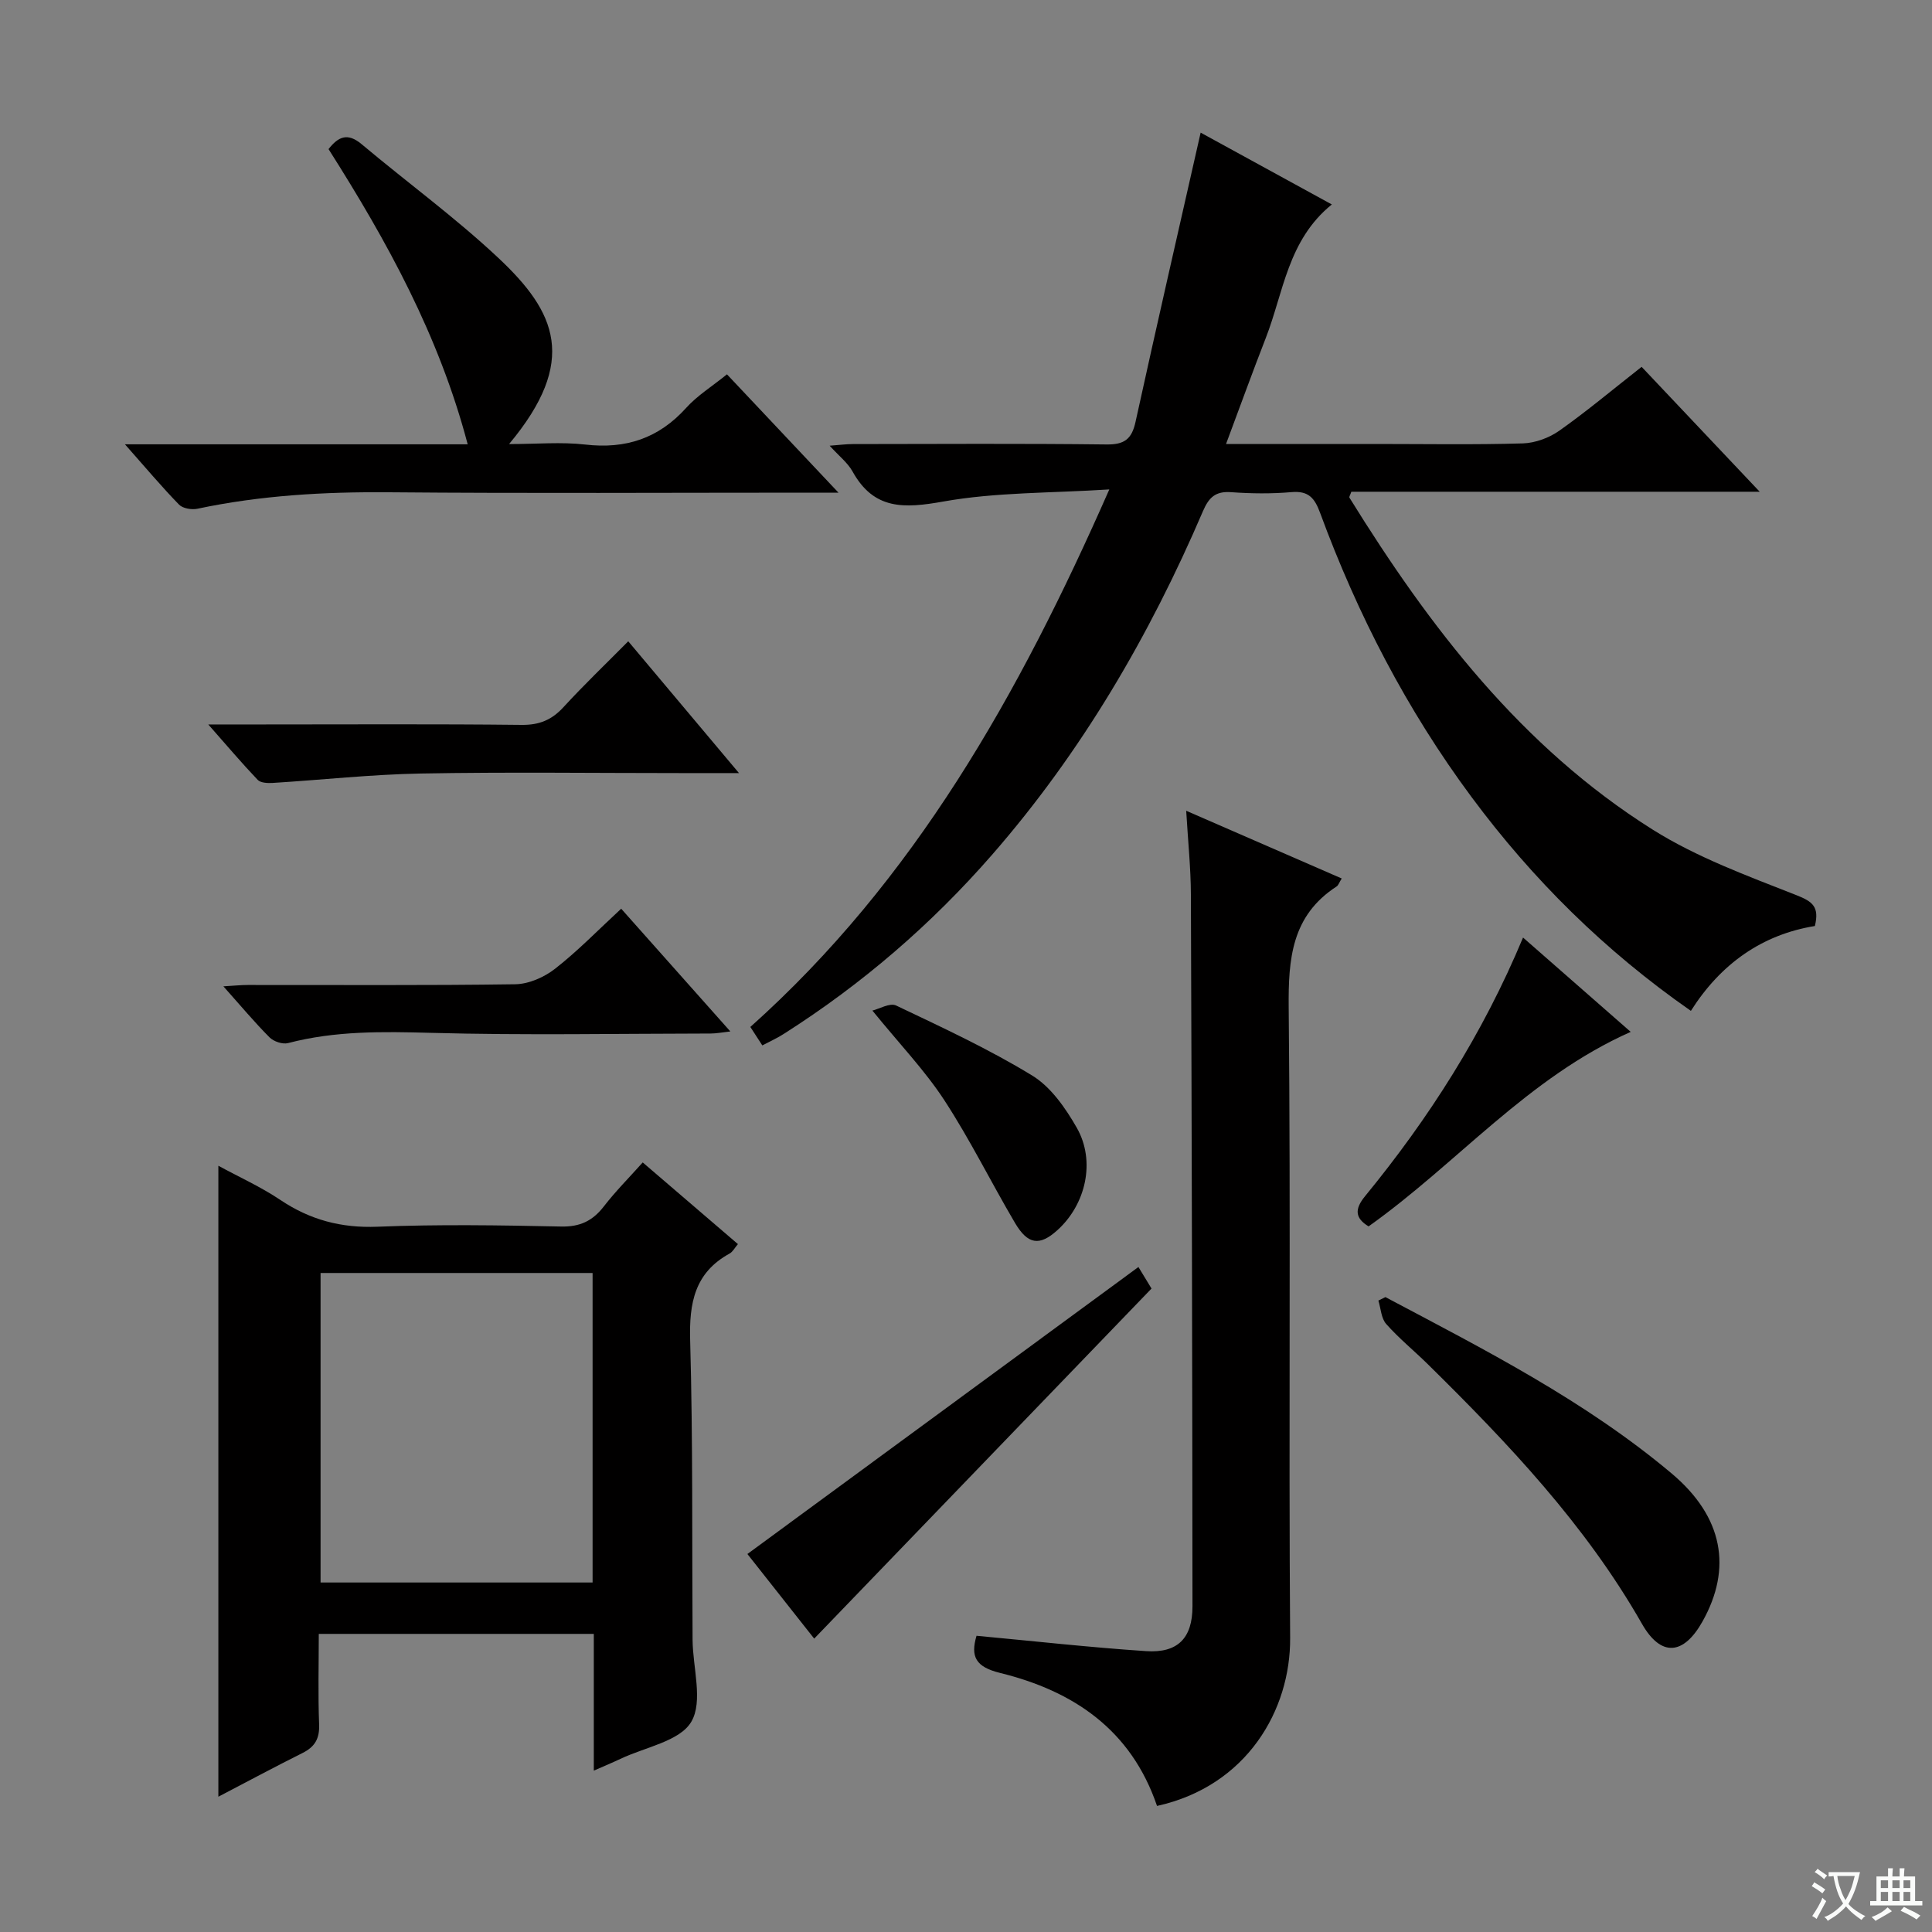 <svg enable-background="new 0 0 400 400" viewBox="0 0 400 400" xmlns="http://www.w3.org/2000/svg"><rect x="0" y="0" width="400" height="400" fill="#808080" stroke="none"/><path d="m377.9 391.2c-.2.3-.4.5-.6.8-.7-.6-1.4-1-2.2-1.5.2-.3.4-.5.5-.8.6.4 1.4.8 2.3 1.5zm-1.8 6.1c-.2-.2-.5-.4-.9-.6.4-.6.8-1.2 1.2-1.9s.7-1.3.9-1.9c.3.3.5.5.8.7-.7 1.3-1.4 2.6-2 3.7zm2.2-9c-.3.3-.5.5-.6.8-.6-.6-1.3-1.1-2-1.5.3-.3.5-.5.6-.7.6.5 1.3.9 2 1.4zm.3.2v-.9h2 4.5c-.3 1.3-.6 2.5-1 3.6s-.9 2.1-1.4 3c.4.5 1 1 1.6 1.4s1.2.8 1.9 1.1c-.3.2-.5.4-.8.8-.4-.3-1-.7-1.6-1.2s-1.2-1.1-1.6-1.6c-.5.6-1.1 1.1-1.7 1.6s-1.4.9-2.1 1.4c-.1-.3-.3-.5-.7-.8.6-.2 1.2-.5 1.9-1s1.4-1.1 2-1.8c-.5-.8-.9-1.6-1.2-2.5s-.6-2-.8-3.2c-.4.1-.7.1-1 .1zm2.5 2.7c.3 1 .7 1.7 1 2.2.3-.5.6-1.1 1-2s.6-1.9.9-3h-3.2-.4c.1.9.3 1.8.7 2.8z" fill="#fafbfa"/><path d="m396.5 388.5v1.5 3.6h1.5v.9c-.4 0-1 0-1.7 0h-7.9c-.5 0-.9 0-1.2 0v-.9h1.3v-3.5c0-.7 0-1.2 0-1.6h2.4c0-.8 0-1.4 0-1.7h1c0 .3-.1.8-.1 1.7h1.5c0-.8 0-1.4 0-1.7h1c0 .3-.1.9-.1 1.7zm-8.2 9.2c-.2-.3-.5-.5-.8-.8.8-.3 1.4-.6 1.9-.9s1-.7 1.4-1.1c.3.3.6.5.9.8-1.6 1-2.8 1.6-3.4 2zm2.6-6.8v-1.6h-1.5v1.6zm0 2.7v-1.9h-1.5v1.9zm2.4-2.7v-1.6h-1.5v1.6zm0 2.7v-1.9h-1.5v1.9zm.2 2 .7-.8c.4.2.9.5 1.6.8s1.3.7 1.8 1c-.3.3-.5.5-.8.8-.4-.3-1.5-1-3.3-1.8zm2-4.7v-1.6h-1.4v1.6zm0 2.7v-1.9h-1.4v1.9z" fill="#fafbfa"/><g fill="#010000"><path d="m157.83 216.44c-.83-1.28-1.52-2.35-2.48-3.82 33.93-30.33 55.62-68.77 74.32-111.29-12.18.78-23.48.56-34.39 2.51-8.08 1.44-14.34 1.76-18.76-6.21-1.01-1.82-2.8-3.2-4.75-5.35 2.04-.15 3.43-.34 4.81-.34 17.5-.02 35-.13 52.5.08 3.72.05 5.24-1.11 6.02-4.68 4.36-19.89 8.92-39.74 13.48-59.88 8.11 4.44 17.33 9.49 27.16 14.87-9.15 7.41-9.99 18.22-13.69 27.69-2.76 7.08-5.34 14.22-8.21 21.9h30.94c10.17 0 20.34.18 30.5-.12 2.58-.08 5.47-1.15 7.59-2.65 5.7-4.03 11.06-8.53 17.01-13.2 7.98 8.44 15.9 16.82 24.45 25.86-28.84 0-56.75 0-84.55 0-.22.66-.5 1.06-.39 1.23 16.62 26.84 35.64 51.65 62.76 68.71 9.17 5.77 19.64 9.59 29.79 13.59 3.33 1.31 4.78 2.39 3.81 6.38-10.88 1.77-19.47 7.78-25.67 17.57-17.83-12.43-32.75-27.2-45.42-44.28-13.38-18.03-23.6-37.78-31.34-58.81-1.14-3.11-2.41-4.62-5.95-4.31-4.14.36-8.34.31-12.49.01-3.22-.23-4.59 1.07-5.82 3.93-11.08 25.83-25.12 49.88-43.67 71.15-12.56 14.4-26.89 26.75-43.01 37.01-1.37.9-2.88 1.57-4.55 2.45z"/><path d="m122.94 366.59c0-9.88 0-18.96 0-28.31-19.05 0-37.65 0-56.94 0 0 6.23-.17 12.5.07 18.76.11 2.91-.87 4.61-3.4 5.88-5.77 2.89-11.46 5.93-17.46 9.07 0-43.5 0-86.64 0-130.63 4.37 2.37 8.82 4.38 12.81 7.06 6.17 4.14 12.62 5.86 20.14 5.56 12.65-.51 25.33-.31 37.99-.04 3.94.09 6.55-1.17 8.88-4.18 2.42-3.13 5.23-5.95 8.04-9.09 6.72 5.77 13.14 11.27 19.71 16.91-.65.75-1.06 1.58-1.72 1.95-7.26 3.98-8.39 10.25-8.17 17.99.58 20.65.37 41.32.5 61.98.04 5.77 2.23 12.74-.27 16.98-2.38 4.04-9.58 5.25-14.68 7.68-1.58.75-3.22 1.43-5.5 2.43zm-.25-103.03c-19.04 0-37.73 0-56.32 0v64.08h56.32c0-21.38 0-42.48 0-64.08z"/><path d="m239.55 373.9c-5.38-15.81-17.35-23.81-32.47-27.53-5.09-1.25-6.18-3.38-4.9-7.7 11.73 1.09 23.4 2.4 35.11 3.18 6.53.43 9.6-2.66 9.6-9.28-.03-49.13-.15-98.26-.33-147.4-.02-5.45-.59-10.89-.97-17.31 11.25 4.89 21.65 9.42 32.2 14.02-.55.88-.7 1.43-1.07 1.66-9.29 6.03-10.01 14.94-9.91 25.11.44 43.47-.02 86.95.3 130.42.12 14.97-8.96 30.72-27.56 34.83z"/><path d="m25.87 91.99h70.96c-5.92-22.48-16.68-42.02-28.81-61.12 2.03-2.6 3.96-3.45 6.86-1.01 9.41 7.9 19.39 15.18 28.33 23.57 11.9 11.17 16.57 21.28 2.19 38.51 5.74 0 10.81-.47 15.77.1 8.39.97 15.2-1.28 20.9-7.6 2.3-2.55 5.35-4.43 8.44-6.94 7.49 7.95 14.86 15.76 23.09 24.5-2.74 0-4.46 0-6.17 0-28.98 0-57.96.17-86.93-.08-13.36-.11-26.55.64-39.63 3.41-1.18.25-3.03-.06-3.8-.85-3.58-3.68-6.9-7.63-11.2-12.49z"/><path d="m286.83 268.55c20.54 10.88 41.33 21.44 59.26 36.51 10.71 9 12.55 19.66 6.4 30.64-3.92 7-8.6 7.42-12.55.48-11.69-20.5-27.7-37.36-44.33-53.74-2.85-2.8-5.97-5.34-8.61-8.32-1.04-1.17-1.11-3.2-1.62-4.85.49-.24.97-.48 1.45-.72z"/><path d="m154.74 321.74c27.21-19.97 53.96-39.6 80.96-59.42.79 1.3 2.04 3.35 2.71 4.46-23.43 24.32-46.49 48.25-69.84 72.48-4.39-5.56-9.48-12.01-13.83-17.52z"/><path d="m130.07 132.77c7.76 9.24 14.98 17.83 22.93 27.29-4.74 0-8.34 0-11.95 0-18 0-36-.24-53.99.09-10.22.19-20.42 1.32-30.64 1.95-1.03.06-2.47-.01-3.07-.64-3.28-3.44-6.36-7.08-10.23-11.47h11.39c17.83 0 35.66-.11 53.49.09 3.68.04 6.24-1.03 8.68-3.69 4.14-4.52 8.59-8.77 13.39-13.62z"/><path d="m128.61 188.14c7.54 8.48 14.82 16.66 22.6 25.41-1.72.19-2.9.43-4.08.43-19.29.02-38.6.39-57.88-.14-10.01-.27-19.85-.44-29.61 2.12-1.13.3-2.99-.33-3.84-1.19-3.13-3.14-5.99-6.57-9.55-10.56 2.24-.13 3.64-.28 5.03-.28 18.46-.02 36.93.12 55.39-.15 2.79-.04 6-1.45 8.25-3.21 4.69-3.66 8.87-7.98 13.69-12.43z"/><path d="m315.33 194.11c7.58 6.64 14.78 12.96 22.29 19.53-21.34 9.48-35.92 27.24-54.27 40.27-2.78-1.69-2.96-3.53-.74-6.24 13.21-16.12 24.36-33.53 32.72-53.56z"/><path d="m180.62 209.23c1.41-.34 3.63-1.66 4.91-1.05 9.53 4.54 19.17 9 28.16 14.49 3.86 2.35 6.9 6.72 9.23 10.79 3.98 6.95 1.9 15.95-4.06 21.29-3.63 3.25-6.06 2.96-8.73-1.58-4.96-8.42-9.3-17.24-14.63-25.4-4.01-6.14-9.18-11.53-14.88-18.54z"/></g></svg>